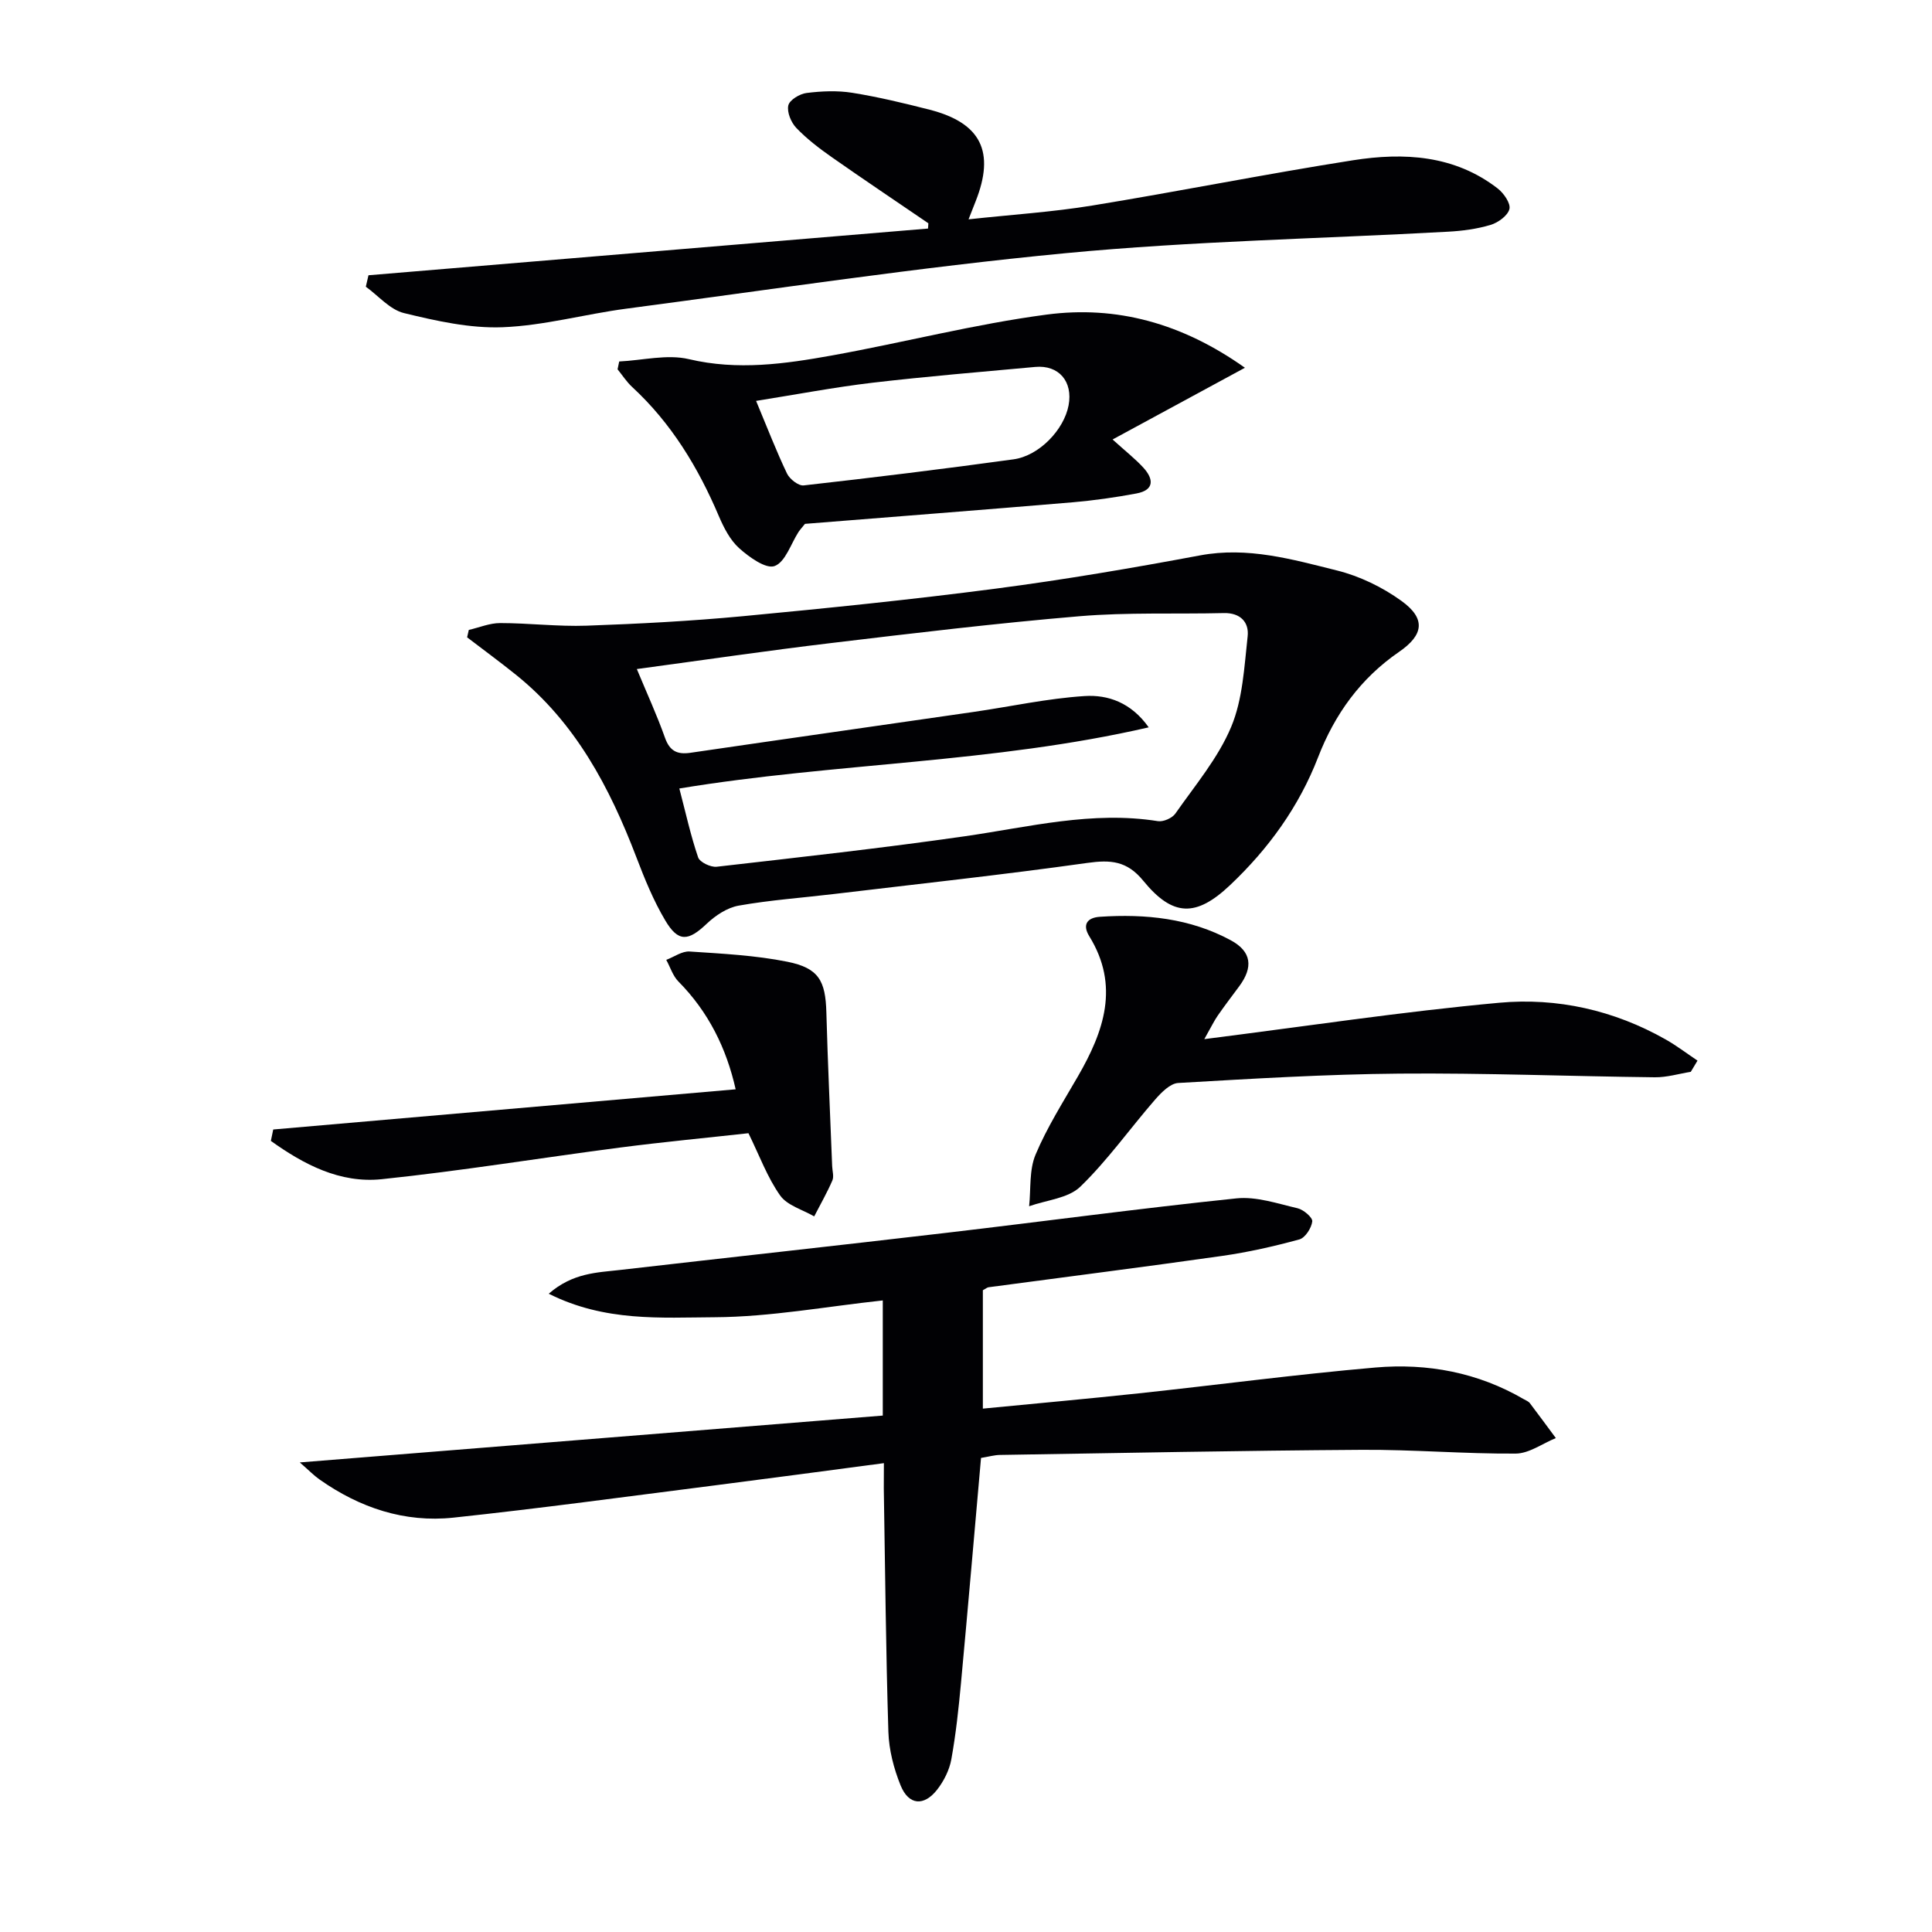 <svg enable-background="new 0 0 400 400" viewBox="0 0 400 400" xmlns="http://www.w3.org/2000/svg"><g fill="#010104"><path d="m183 302.93c-12.19 1.61-23.7 3.16-35.23 4.63-17.95 2.28-35.89 4.73-53.88 6.65-10.13 1.08-19.41-2.04-27.72-7.89-1.16-.81-2.16-1.85-4.1-3.54 41.02-3.3 80.87-6.5 120.7-9.7 0-8.18 0-15.62 0-23.84-11.78 1.27-23.26 3.41-34.76 3.48-11.13.06-22.76.98-34.4-4.87 4.99-4.34 9.99-4.37 14.77-4.92 22.44-2.58 44.89-5.03 67.32-7.66 20.1-2.35 40.16-5.07 60.29-7.16 4.12-.43 8.5 1.08 12.67 2.05 1.23.29 3.13 1.92 3.03 2.73-.17 1.37-1.46 3.38-2.67 3.72-5.24 1.43-10.58 2.64-15.96 3.41-16.11 2.29-32.25 4.33-48.38 6.49-.31.04-.58.29-1.19.62v24.51c10.9-1.06 21.58-2.02 32.25-3.16 16.35-1.75 32.65-3.93 49.02-5.35 10.76-.93 21.21 1.01 30.73 6.56.43.25.96.44 1.25.82 1.82 2.39 3.59 4.82 5.38 7.23-2.77 1.12-5.53 3.19-8.31 3.21-10.63.07-21.26-.85-31.89-.78-24.97.16-49.94.66-74.92 1.06-1.13.02-2.26.35-3.89.62-1.38 15.59-2.71 31.12-4.15 46.63-.49 5.28-1.06 10.58-2 15.79-.4 2.19-1.53 4.45-2.91 6.23-2.75 3.53-5.92 3.27-7.59-.85-1.41-3.48-2.41-7.35-2.53-11.07-.52-16.8-.67-33.62-.95-50.43 0-1.5.02-2.98.02-5.22z"/><path d="m97.06 130.42c2.16-.5 4.32-1.42 6.48-1.42 5.97 0 11.96.75 17.92.54 10.78-.38 21.56-.95 32.3-1.96 17.52-1.66 35.03-3.44 52.48-5.72 14.13-1.85 28.2-4.25 42.21-6.87 9.87-1.85 19.11.82 28.35 3.12 4.7 1.17 9.41 3.45 13.34 6.29 5.11 3.68 4.63 7.05-.49 10.57-7.94 5.46-13.29 12.86-16.75 21.8-3.96 10.25-10.28 18.97-18.22 26.48-7.04 6.66-11.86 6.58-17.97-.89-3.38-4.14-6.75-4.38-11.6-3.7-17.43 2.45-34.93 4.34-52.41 6.43-6.59.79-13.24 1.25-19.76 2.41-2.38.42-4.82 2.04-6.63 3.76-3.81 3.62-5.88 3.86-8.58-.7-2.44-4.11-4.27-8.61-5.98-13.09-5.53-14.47-12.61-27.88-24.97-37.8-3.3-2.65-6.71-5.15-10.07-7.72.12-.51.24-1.02.35-1.53zm43.59 32.83c1.33 5.07 2.35 9.76 3.89 14.26.34 1 2.6 2.08 3.84 1.94 17.14-1.96 34.29-3.86 51.37-6.31 13.28-1.91 26.38-5.3 39.98-3.13 1.13.18 2.96-.63 3.62-1.57 4.08-5.85 8.84-11.47 11.55-17.94 2.4-5.73 2.71-12.42 3.41-18.74.33-2.92-1.49-4.91-4.93-4.83-9.95.24-19.94-.18-29.84.65-17.2 1.45-34.36 3.51-51.5 5.56-13.26 1.58-26.47 3.53-40.19 5.38 2.1 5.06 4.18 9.57 5.83 14.23.98 2.75 2.53 3.5 5.24 3.11 19.54-2.86 39.09-5.63 58.63-8.46 7.68-1.11 15.31-2.8 23.02-3.29 4.81-.31 9.62 1.34 13.26 6.48-32.3 7.44-64.89 7.33-97.18 12.66z"/><path d="m76.29 56.99c38.62-3.22 77.23-6.45 115.85-9.67.02-.36.05-.73.07-1.09-6.68-4.56-13.41-9.07-20.03-13.71-2.58-1.81-5.13-3.76-7.3-6.02-1.09-1.13-1.98-3.27-1.67-4.67.25-1.13 2.37-2.41 3.79-2.58 3.11-.39 6.37-.53 9.45-.04 5.4.87 10.74 2.15 16.04 3.51 10.63 2.73 13.57 8.71 9.5 18.97-.36.9-.71 1.81-1.46 3.72 9.02-.98 17.39-1.51 25.63-2.86 18.02-2.94 35.93-6.54 53.97-9.37 10.52-1.65 21-1.09 29.96 5.85 1.25.97 2.71 3.08 2.42 4.25-.34 1.36-2.33 2.81-3.89 3.28-2.83.85-5.85 1.25-8.82 1.41-26.4 1.46-52.89 1.94-79.19 4.45-30.41 2.9-60.66 7.5-90.96 11.49-8.56 1.13-17.03 3.51-25.59 3.84-6.78.26-13.75-1.31-20.42-2.93-2.91-.71-5.29-3.58-7.9-5.46.18-.79.37-1.58.55-2.37z"/><path d="m230.35 90.99c2.74 2.48 4.7 4.01 6.36 5.82 2.16 2.36 2.33 4.66-1.43 5.36-4.38.82-8.82 1.45-13.26 1.83-18.7 1.58-37.41 3.02-55.36 4.46-.9 1.11-1.13 1.35-1.3 1.62-1.62 2.5-2.75 6.28-4.98 7.11-1.78.67-5.27-1.83-7.33-3.68-1.89-1.69-3.19-4.25-4.22-6.65-4.28-10.07-9.83-19.24-17.94-26.73-1.16-1.07-2.03-2.44-3.03-3.67.11-.54.23-1.08.34-1.62 4.83-.23 9.92-1.55 14.44-.48 10.08 2.38 19.84.99 29.63-.77 14.85-2.68 29.52-6.49 44.45-8.46 14.37-1.89 27.94 1.73 41.03 11.01-9.52 5.16-18.22 9.87-27.4 14.85zm-73.81-7.99c2.34 5.61 4.19 10.41 6.4 15.04.55 1.15 2.37 2.58 3.45 2.46 14.5-1.63 28.99-3.41 43.45-5.4 5.31-.73 10.45-6.13 11.4-11.18.93-4.94-2.03-8.4-6.91-7.95-11.24 1.03-22.49 1.96-33.69 3.27-7.87.93-15.67 2.42-24.1 3.76z"/><path d="m249.34 215.14c21.26-2.69 41.11-5.71 61.06-7.53 12-1.1 23.77 1.54 34.46 7.6 2.29 1.3 4.4 2.91 6.59 4.38-.46.77-.93 1.55-1.39 2.32-2.48.4-4.97 1.16-7.45 1.13-17.63-.2-35.25-.91-52.87-.76-15.28.13-30.55 1.06-45.81 1.94-1.67.1-3.49 1.97-4.77 3.43-5.21 5.99-9.83 12.56-15.5 18.05-2.5 2.41-7 2.76-10.59 4.04.38-3.58-.01-7.5 1.33-10.68 2.36-5.63 5.69-10.87 8.76-16.19 5.39-9.33 8.71-18.75 2.36-29.04-1.48-2.4-.43-3.85 2.22-4.02 9.43-.63 18.65.3 27.09 4.87 4.29 2.32 4.68 5.55 1.73 9.53-1.48 2-2.99 3.97-4.41 6.02-.74 1.05-1.3 2.24-2.81 4.91z"/><path d="m56.57 233.85c31.79-2.76 63.58-5.53 95.74-8.32-1.91-8.49-5.62-16.02-11.85-22.32-1.16-1.17-1.69-2.97-2.52-4.48 1.62-.61 3.28-1.84 4.85-1.73 6.77.45 13.61.79 20.23 2.12 6.52 1.31 7.89 3.96 8.07 10.49.29 10.61.79 21.22 1.2 31.83.04 1 .4 2.14.04 2.97-1.1 2.54-2.49 4.96-3.76 7.43-2.41-1.4-5.59-2.26-7.05-4.33-2.64-3.73-4.25-8.18-6.56-12.89-8.56.95-17.6 1.8-26.6 2.97-16.45 2.14-32.84 4.83-49.33 6.55-8.66.9-16.16-3.07-22.95-7.93.16-.79.33-1.57.49-2.36z"/></g></svg>
